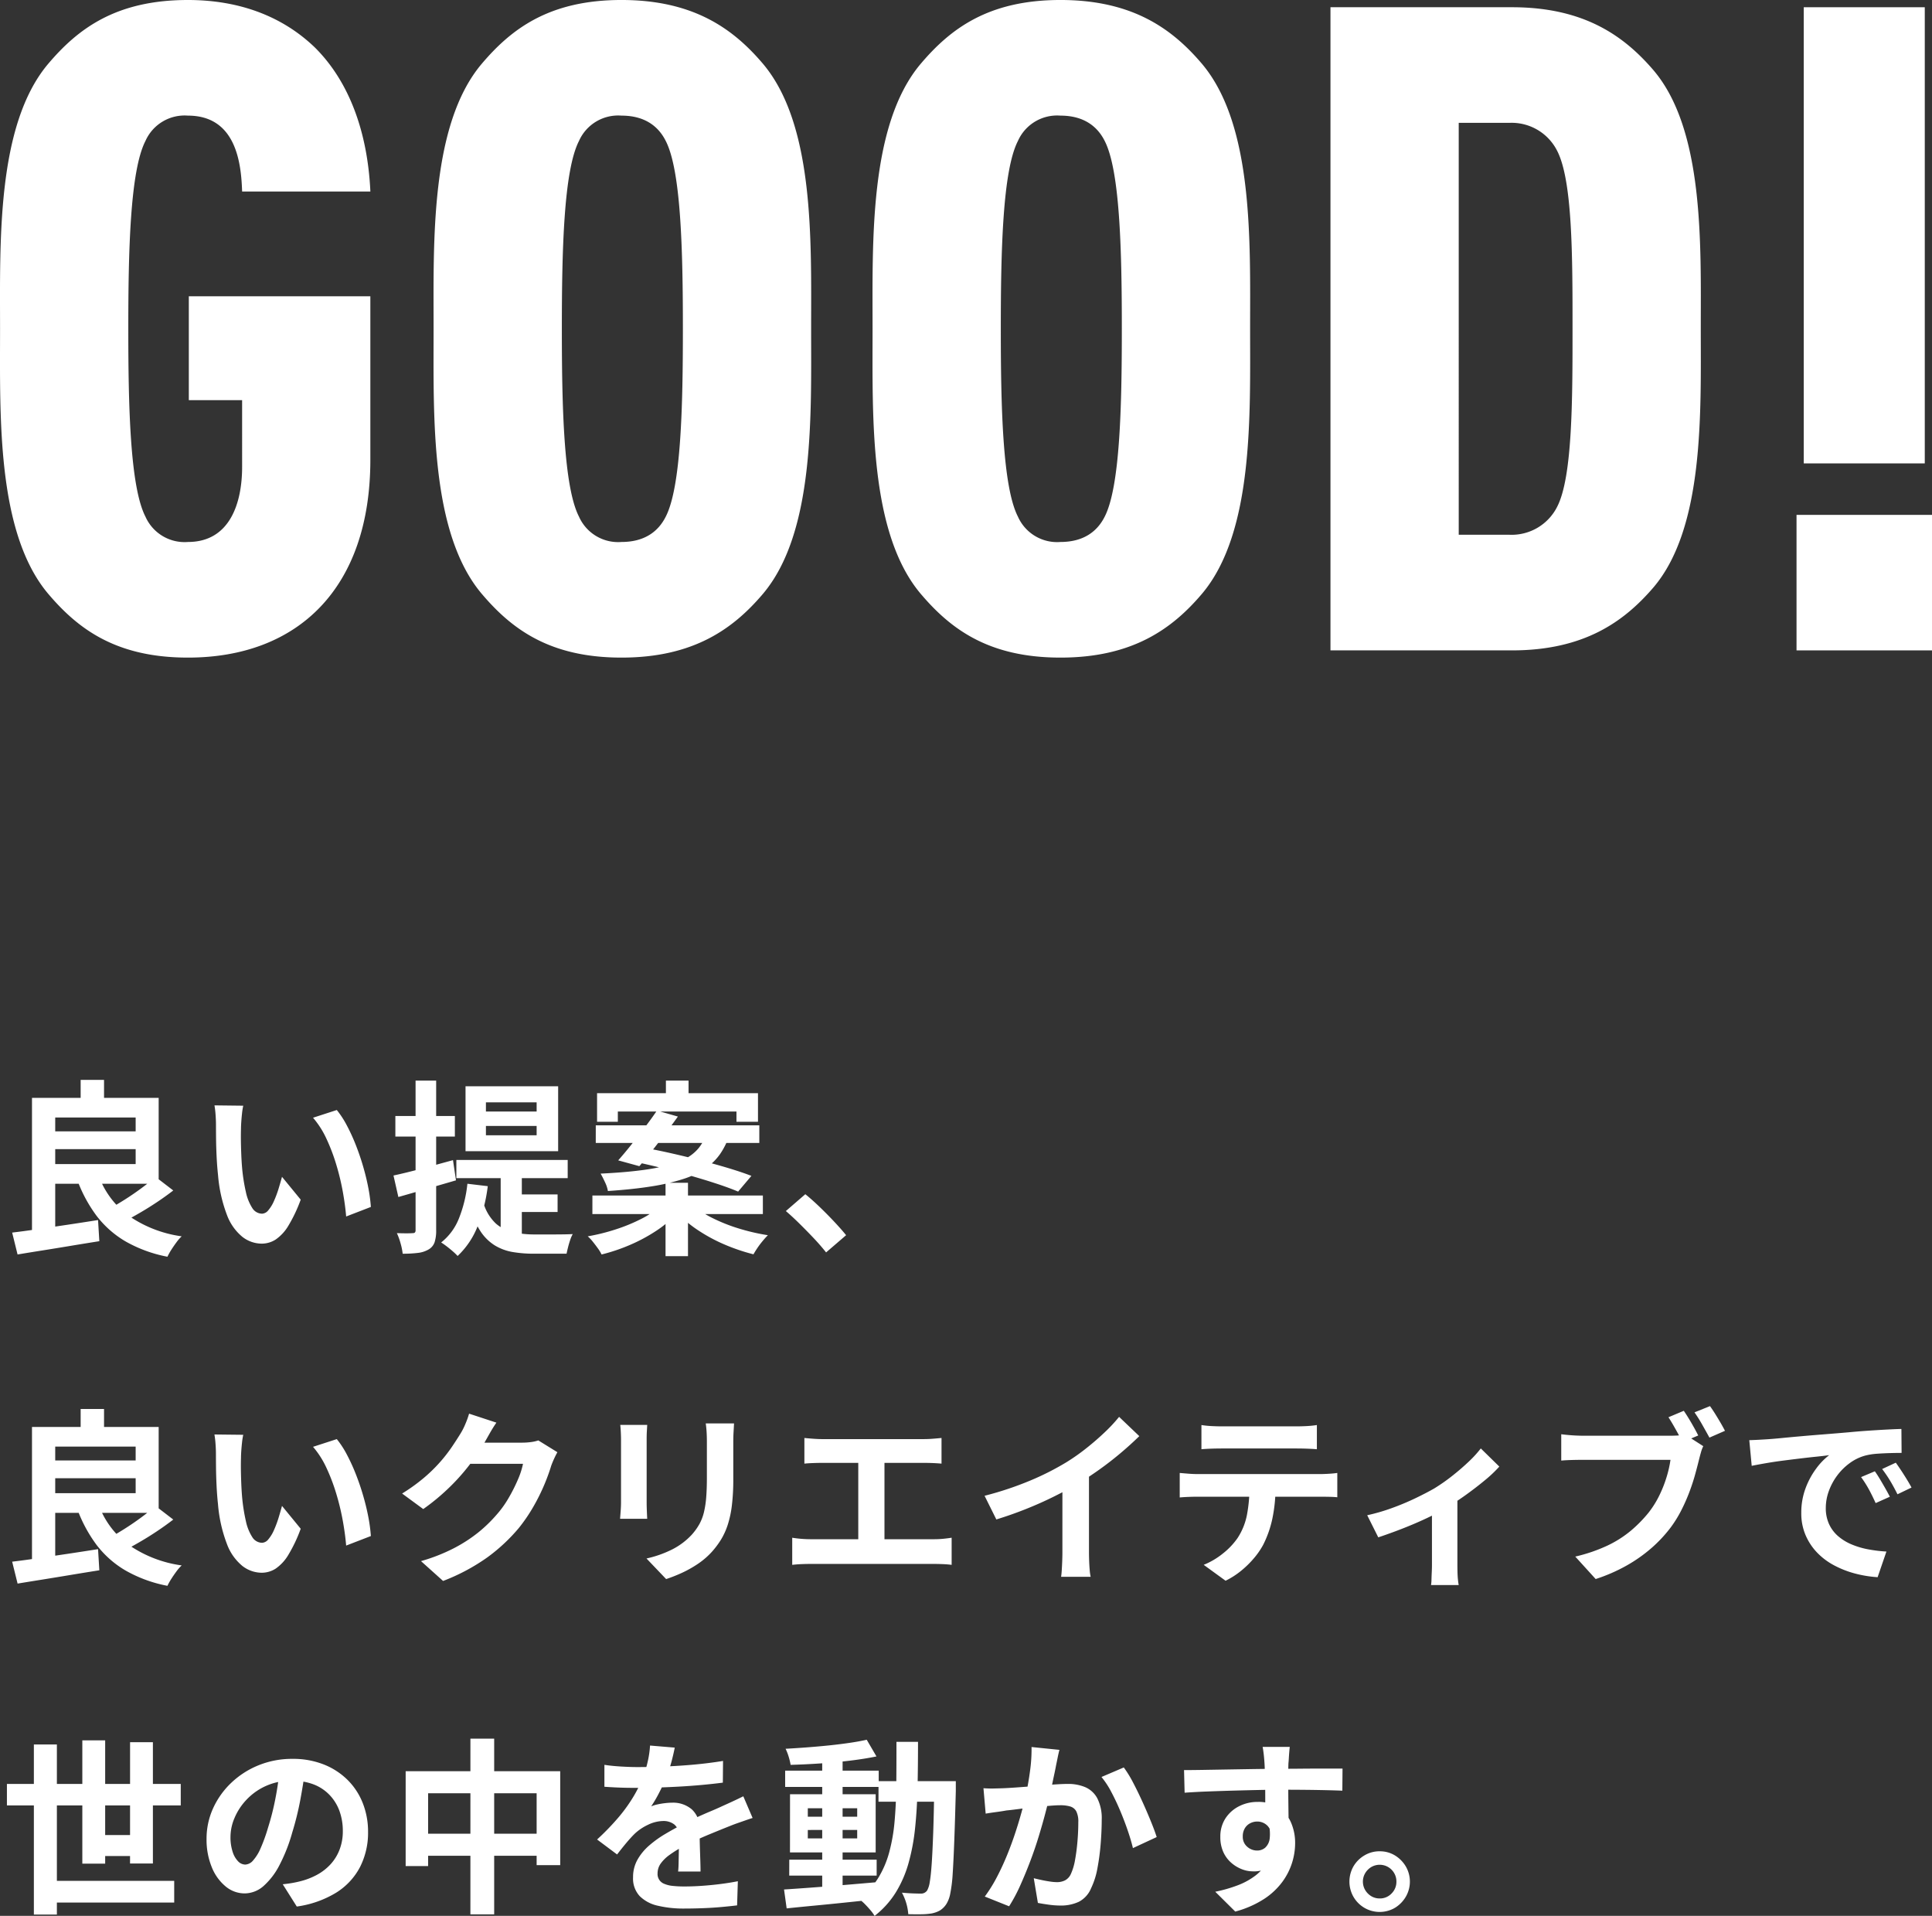 <svg xmlns="http://www.w3.org/2000/svg" xmlns:xlink="http://www.w3.org/1999/xlink" width="299.439" height="296.901" viewBox="0 0 299.439 296.901">
  <rect x="0" y="0" width="299.439" height="296.901" fill="#333333" stroke="none"/>
  <defs>
    <clipPath id="clip-path">
      <rect id="長方形_368" data-name="長方形 368" width="299.439" height="101.909" fill="#fff"/>
    </clipPath>
  </defs>
  <g id="グループ_1015" data-name="グループ 1015" transform="translate(601 -455.209)">
    <g id="グループ_986" data-name="グループ 986" transform="translate(-601 455.209)" clip-path="url(#clip-path)">
      <path id="パス_622" data-name="パス 622" d="M29.126,101.909c-11.2,0-17.078-4.479-21.7-9.939C-.551,82.451.008,64.393.008,50.954s-.559-31.5,7.42-41.015C12.048,4.48,17.927,0,29.126,0c8.4,0,14.978,2.8,19.738,7.419,5.32,5.32,8.119,13.158,8.539,22.258H37.525c-.139-4.2-.839-11.759-8.4-11.759a6.635,6.635,0,0,0-6.579,3.921c-2.381,4.619-2.661,17.078-2.661,29.115s.28,24.5,2.661,29.118a6.635,6.635,0,0,0,6.579,3.919c6.58,0,8.4-6.158,8.4-11.618V62.013h-8.26v-16.1H57.4V71.253c0,19.877-11.2,30.656-28.277,30.656" transform="translate(0)" fill="#fff"/>
      <path id="パス_623" data-name="パス 623" d="M123.05,91.971c-4.619,5.459-10.779,9.938-21.978,9.938s-17.077-4.479-21.7-9.938c-7.979-9.521-7.418-27.578-7.418-41.017s-.56-31.5,7.418-41.015c4.62-5.46,10.5-9.94,21.7-9.94s17.359,4.48,21.978,9.94c7.979,9.518,7.419,27.576,7.419,41.015s.559,31.5-7.419,41.017M107.933,21.838c-1.12-2.24-3.219-3.92-6.861-3.92a6.637,6.637,0,0,0-6.579,3.92c-2.379,4.619-2.659,17.078-2.659,29.116s.28,24.5,2.659,29.118a6.638,6.638,0,0,0,6.579,3.919c3.641,0,5.741-1.68,6.861-3.919,2.379-4.621,2.66-17.08,2.66-29.118s-.281-24.5-2.66-29.116" transform="translate(-4.753)" fill="#fff"/>
      <path id="パス_624" data-name="パス 624" d="M195.9,91.971c-4.619,5.459-10.779,9.938-21.978,9.938s-17.077-4.479-21.7-9.938c-7.979-9.521-7.418-27.578-7.418-41.017s-.56-31.5,7.418-41.015c4.62-5.46,10.5-9.94,21.7-9.94S191.276,4.48,195.9,9.94c7.979,9.518,7.419,27.576,7.419,41.015s.559,31.5-7.419,41.017M180.779,21.838c-1.121-2.24-3.22-3.92-6.862-3.92a6.637,6.637,0,0,0-6.579,3.92c-2.379,4.619-2.658,17.078-2.658,29.116s.279,24.5,2.658,29.118a6.638,6.638,0,0,0,6.579,3.919c3.641,0,5.741-1.68,6.862-3.919,2.378-4.621,2.659-17.08,2.659-29.118s-.281-24.5-2.659-29.116" transform="translate(-9.566)" fill="#fff"/>
      <path id="パス_625" data-name="パス 625" d="M270.77,91.209c-4.479,5.181-10.639,9.66-21.837,9.66H220.795V1.2h28.138c11.2,0,17.358,4.48,21.837,9.659,7.98,9.238,7.419,27.157,7.419,40.175s.56,30.937-7.419,40.176M255.932,23.457a7.9,7.9,0,0,0-7.419-4.339h-7.839V82.95h7.839a7.9,7.9,0,0,0,7.419-4.339c2.38-4.62,2.38-16.659,2.38-27.717s0-22.818-2.38-27.437" transform="translate(-14.587 -0.079)" fill="#fff"/>
      <path id="パス_626" data-name="パス 626" d="M298.138,79.87h21v21h-21ZM299.258,1.2h18.757V71.891H299.258Z" transform="translate(-19.696 -0.079)" fill="#fff"/>
    </g>
    <path id="パス_664" data-name="パス 664" d="M6.96,17.238H22.388v2.755H6.96ZM12.5,9.263h3.625v4.379H12.5ZM1.885,32.927q1.711-.2,3.9-.522t4.611-.681q2.421-.363,4.8-.74l.2,3.277q-2.2.348-4.466.725t-4.365.71q-2.1.333-3.843.624Zm13.282-9.164a13.5,13.5,0,0,0,4.567,6.409,18.9,18.9,0,0,0,8.425,3.335,6.639,6.639,0,0,0-.8.914q-.42.565-.8,1.16a10.067,10.067,0,0,0-.609,1.087,21.044,21.044,0,0,1-6.5-2.378,15.453,15.453,0,0,1-4.524-4.017,22.049,22.049,0,0,1-3.045-5.757Zm8.932.522L26.854,26.4q-1.16.9-2.508,1.8t-2.7,1.682q-1.349.783-2.508,1.392L16.82,29.3q1.131-.609,2.465-1.45t2.61-1.784Q23.171,25.126,24.1,24.285ZM6.815,12.047H24.592V25.358H6.815V22.313h14.21V15.092H6.815Zm-1.856,0h3.6V33.478l-3.6.261ZM37.7,13.265a11.007,11.007,0,0,0-.188,1.189q-.073.667-.116,1.305T37.352,16.8q-.029.957-.014,1.972t.058,2.073q.043,1.059.131,2.1a27.887,27.887,0,0,0,.58,3.683,7.421,7.421,0,0,0,.986,2.479A1.811,1.811,0,0,0,40.629,30a1.327,1.327,0,0,0,.972-.551,5.7,5.7,0,0,0,.87-1.435,17.042,17.042,0,0,0,.7-1.871q.3-.986.536-1.856l2.9,3.538a22.911,22.911,0,0,1-1.9,4.017,6.814,6.814,0,0,1-1.958,2.146,4,4,0,0,1-2.2.653,4.907,4.907,0,0,1-2.972-1.044,7.932,7.932,0,0,1-2.393-3.379,22.3,22.3,0,0,1-1.392-6.221q-.145-1.334-.217-2.813t-.087-2.813q-.014-1.334-.014-2.2,0-.609-.058-1.45a14.821,14.821,0,0,0-.174-1.508Zm14.5.667a14.411,14.411,0,0,1,1.566,2.407,29.527,29.527,0,0,1,1.392,3.045q.638,1.624,1.131,3.321t.8,3.306a24.55,24.55,0,0,1,.391,2.944L53.65,30.433q-.145-1.769-.522-3.857a37.919,37.919,0,0,0-1.015-4.2,29.331,29.331,0,0,0-1.522-4,13.861,13.861,0,0,0-2.074-3.248ZM75.313,16.4v1.45h7.859V16.4Zm0-3.654v1.421h7.859V12.743Zm-3.161-2.494H86.507V20.312H72.152ZM70.731,21.675H87.986v2.813H70.731ZM77.6,23.212h3.277v11.8L77.6,33.594Zm-2.668,5.133a7.117,7.117,0,0,0,1.914,3.175,6.066,6.066,0,0,0,2.726,1.363,15.577,15.577,0,0,0,3.306.333H85.71q.914,0,1.754-.014t1.305-.043a5.064,5.064,0,0,0-.391.9q-.188.551-.334,1.131T87.812,36.2H82.766a19.433,19.433,0,0,1-3.306-.261,7.864,7.864,0,0,1-2.755-1.015,7.283,7.283,0,0,1-2.219-2.175,13.059,13.059,0,0,1-1.638-3.712Zm5.046-1.334H86.42v2.726H79.982Zm-7.54-1.653,3.161.377a24.945,24.945,0,0,1-1.6,6.278,12.65,12.65,0,0,1-3.074,4.539,8.77,8.77,0,0,0-.725-.7q-.464-.406-.957-.783t-.87-.609a8.9,8.9,0,0,0,2.784-3.8A19.954,19.954,0,0,0,72.442,25.358ZM60.987,24.082q1.769-.377,4.234-1.03T70.209,21.7l.464,3.132-4.64,1.349q-2.349.681-4.292,1.233Zm.29-9.222H70.5v3.19H61.277Zm3.132-5.481H67.6V32.55a5.815,5.815,0,0,1-.246,1.885,2.077,2.077,0,0,1-.913,1.1,4.2,4.2,0,0,1-1.639.537,18.408,18.408,0,0,1-2.392.13,9.284,9.284,0,0,0-.319-1.58,9.861,9.861,0,0,0-.58-1.61q.783.029,1.479.029t.957-.029a.508.508,0,0,0,.363-.1.56.56,0,0,0,.1-.391Zm38.8,0h3.509v3.886h-3.509Zm-.058,15.834h3.48V36.581h-3.48ZM92.539,11.322h24.94v4.437h-3.335V14.164H95.758v1.595H92.539Zm-.2,4.988h25.346v2.726H92.336Zm-.522,10.875h26.419v2.871H91.814Zm10-13.166,3.248.928q-.928,1.3-2,2.712t-2.088,2.7q-1.015,1.291-1.885,2.277l-3.277-.9q.9-1.015,1.958-2.334T99.9,16.672Q100.978,15.266,101.819,14.019Zm-3.683,7.888,1.914-2.088q1.914.348,4.147.855t4.48,1.088q2.247.58,4.263,1.189t3.523,1.189L114.4,26.576q-1.363-.58-3.306-1.218t-4.176-1.276q-2.233-.638-4.5-1.2T98.136,21.907Zm4.147,6.931L104.864,30a17.13,17.13,0,0,1-3.2,2.682,25.846,25.846,0,0,1-4.031,2.16,28.291,28.291,0,0,1-4.394,1.479,6.017,6.017,0,0,0-.58-.957q-.377-.522-.783-1.029a5.954,5.954,0,0,0-.783-.826,31.345,31.345,0,0,0,4.321-1.073,26.64,26.64,0,0,0,3.929-1.609A13.122,13.122,0,0,0,102.283,28.838Zm5.22-.058a14.789,14.789,0,0,0,3.059,1.958,26.317,26.317,0,0,0,4.031,1.581,32.144,32.144,0,0,0,4.423,1.015q-.377.377-.812.9a13.188,13.188,0,0,0-.8,1.059q-.362.536-.623,1a29.73,29.73,0,0,1-4.394-1.479,25.566,25.566,0,0,1-4.1-2.189,18.464,18.464,0,0,1-3.306-2.741Zm1.885-10.846h3.625a11.5,11.5,0,0,1-1.421,2.842,8.874,8.874,0,0,1-2.247,2.2,13.428,13.428,0,0,1-3.422,1.639,31.762,31.762,0,0,1-4.915,1.146q-2.871.464-6.786.725a5.176,5.176,0,0,0-.45-1.363q-.362-.783-.681-1.334,3.6-.174,6.177-.507a32.788,32.788,0,0,0,4.335-.812,11.992,11.992,0,0,0,2.871-1.131,6.5,6.5,0,0,0,1.8-1.493A7.482,7.482,0,0,0,109.388,17.934ZM128.035,36q-.87-1.1-1.943-2.233t-2.175-2.219q-1.1-1.088-2.117-1.958l3.016-2.61q1.044.841,2.233,1.986t2.277,2.306q1.087,1.16,1.813,2.059ZM6.96,68.238H22.388v2.755H6.96ZM12.5,60.263h3.625v4.379H12.5ZM1.885,83.927q1.711-.2,3.9-.522t4.611-.681q2.421-.363,4.8-.74l.2,3.277q-2.2.348-4.466.725T6.569,86.7q-2.1.333-3.843.623Zm13.282-9.164a13.5,13.5,0,0,0,4.567,6.409,18.9,18.9,0,0,0,8.425,3.335,6.64,6.64,0,0,0-.8.913q-.42.565-.8,1.16a10.067,10.067,0,0,0-.609,1.088,21.044,21.044,0,0,1-6.5-2.378,15.453,15.453,0,0,1-4.524-4.017,22.049,22.049,0,0,1-3.045-5.757Zm8.932.522L26.854,77.4q-1.16.9-2.508,1.8t-2.7,1.682q-1.349.783-2.508,1.392L16.82,80.3q1.131-.609,2.465-1.45t2.61-1.784Q23.171,76.126,24.1,75.285ZM6.815,63.047H24.592V76.358H6.815V73.313h14.21V66.092H6.815Zm-1.856,0h3.6V84.478l-3.6.261ZM37.7,64.265a11.007,11.007,0,0,0-.188,1.189q-.073.667-.116,1.305T37.352,67.8q-.029.957-.014,1.972t.058,2.074q.043,1.058.131,2.1a27.887,27.887,0,0,0,.58,3.683,7.421,7.421,0,0,0,.986,2.479A1.811,1.811,0,0,0,40.629,81a1.327,1.327,0,0,0,.972-.551,5.7,5.7,0,0,0,.87-1.436,17.041,17.041,0,0,0,.7-1.87q.3-.986.536-1.856l2.9,3.538a22.911,22.911,0,0,1-1.9,4.017,6.813,6.813,0,0,1-1.958,2.146,4,4,0,0,1-2.2.653,4.907,4.907,0,0,1-2.972-1.044,7.932,7.932,0,0,1-2.393-3.379A22.3,22.3,0,0,1,33.785,75q-.145-1.334-.217-2.813t-.087-2.813q-.014-1.334-.014-2.2,0-.609-.058-1.45a14.821,14.821,0,0,0-.174-1.508Zm14.5.667a14.411,14.411,0,0,1,1.566,2.407,29.527,29.527,0,0,1,1.392,3.045q.638,1.624,1.131,3.32t.8,3.306a24.551,24.551,0,0,1,.391,2.944L53.65,81.433q-.145-1.769-.522-3.857a37.919,37.919,0,0,0-1.015-4.2,29.331,29.331,0,0,0-1.522-4,13.861,13.861,0,0,0-2.074-3.248Zm34.191,2.03q-.232.406-.493.972t-.464,1.117a29.459,29.459,0,0,1-1.058,2.914,30.605,30.605,0,0,1-1.682,3.393,25.77,25.77,0,0,1-2.305,3.379,27.5,27.5,0,0,1-4.857,4.524,30.853,30.853,0,0,1-6.859,3.654L65.25,83.84a27.827,27.827,0,0,0,5.1-2A22.929,22.929,0,0,0,74.1,79.418a21.907,21.907,0,0,0,2.842-2.741,15.735,15.735,0,0,0,1.856-2.566,25.631,25.631,0,0,0,1.45-2.857,12.3,12.3,0,0,0,.812-2.494H71.282l1.334-3.277H80.91a10.64,10.64,0,0,0,1.348-.087,5.741,5.741,0,0,0,1.174-.261ZM76.937,62.38q-.522.754-1.015,1.624t-.754,1.334a31.418,31.418,0,0,1-2.422,3.611,32.3,32.3,0,0,1-3.262,3.625,33.209,33.209,0,0,1-3.886,3.2l-3.277-2.407A27.982,27.982,0,0,0,65.7,70.935a23.766,23.766,0,0,0,4.379-4.857q.769-1.145,1.32-2.044a10.309,10.309,0,0,0,.725-1.436,13.314,13.314,0,0,0,.58-1.61Zm36.83.116q-.029.609-.072,1.319t-.044,1.58v5.742a33.169,33.169,0,0,1-.217,4.06,15.938,15.938,0,0,1-.652,3.045,10.806,10.806,0,0,1-1.059,2.306,13.421,13.421,0,0,1-1.436,1.9,11.862,11.862,0,0,1-2.2,1.87,17.515,17.515,0,0,1-2.509,1.392,23.431,23.431,0,0,1-2.334.913l-3.045-3.19a17.093,17.093,0,0,0,3.929-1.377,10.849,10.849,0,0,0,3.06-2.277A9.194,9.194,0,0,0,108.4,78.1a7.436,7.436,0,0,0,.711-1.87,15.115,15.115,0,0,0,.348-2.335q.1-1.305.1-2.987V65.4q0-.87-.044-1.58t-.131-1.319Zm-13.456.232q-.029.522-.058,1.029t-.029,1.2v9.8q0,.551.029,1.276t.058,1.247H96.106q.029-.406.087-1.16t.058-1.392V64.961q0-.406-.029-1.058t-.087-1.174Zm24.36,2.03q.58.058,1.363.116t1.392.058H143.2q.667,0,1.392-.058t1.334-.116v3.973q-.638-.058-1.363-.087t-1.363-.029H127.426q-.58,0-1.392.029t-1.363.087Zm8.352,17.835v-15.6h4.06v15.6Zm-10.237-2.378q.7.116,1.45.174t1.421.058h19.111a14.3,14.3,0,0,0,1.479-.073q.7-.072,1.247-.16V84.42q-.638-.087-1.421-.116t-1.3-.029H125.657q-.638,0-1.392.029t-1.479.116Zm29.812-6.5a50.749,50.749,0,0,0,7.09-2.364,42.181,42.181,0,0,0,5.582-2.827A31.64,31.64,0,0,0,168.3,66.4q1.522-1.2,2.871-2.479a24.329,24.329,0,0,0,2.277-2.436l3.132,2.987q-1.334,1.305-2.915,2.639t-3.292,2.552q-1.711,1.218-3.393,2.233-1.653.957-3.7,1.972t-4.307,1.914q-2.262.9-4.553,1.6Zm12.064-3.335,4.118-.957v13.05q0,.638.029,1.392t.087,1.406a6.92,6.92,0,0,0,.145,1h-4.582q.058-.348.1-1t.072-1.406q.029-.754.029-1.392Zm21.547-7.627a14.762,14.762,0,0,0,1.566.16q.841.043,1.537.043H200.97q.754,0,1.566-.043t1.566-.16V66.5q-.754-.058-1.566-.087t-1.566-.029H189.341q-.754,0-1.609.029t-1.523.087Zm-3.364,7.424q.638.058,1.378.116t1.406.058h19q.464,0,1.261-.044t1.378-.131v3.77q-.522-.058-1.276-.072t-1.363-.015h-19q-.638,0-1.406.029t-1.378.087Zm14.848,2a23.857,23.857,0,0,1-.493,5.09,16.486,16.486,0,0,1-1.421,4.046,11.919,11.919,0,0,1-1.392,2.03,14.874,14.874,0,0,1-2,1.972,12.447,12.447,0,0,1-2.436,1.566l-3.393-2.465a11.632,11.632,0,0,0,2.958-1.74,11.106,11.106,0,0,0,2.291-2.407,10.05,10.05,0,0,0,1.479-3.712,23.823,23.823,0,0,0,.377-4.35Zm14.21,4.553a29.436,29.436,0,0,0,3.842-1.117,39.117,39.117,0,0,0,3.669-1.537q1.711-.827,2.871-1.493a28.722,28.722,0,0,0,2.8-1.957q1.378-1.087,2.538-2.189a17.416,17.416,0,0,0,1.885-2.059l2.871,2.813a20,20,0,0,1-2.218,2.1q-1.378,1.145-2.973,2.291T224,75.662q-.986.609-2.262,1.232t-2.683,1.218q-1.407.594-2.813,1.117t-2.625.928Zm10.034-1.885,3.944-.754V84.42q0,.493.015,1.131t.072,1.174q.058.536.116.826h-4.292a5.2,5.2,0,0,0,.072-.826q.014-.536.044-1.174t.029-1.131Zm39.034-14.3q.377.551.8,1.247t.8,1.377q.377.682.638,1.2L260.768,65.4q-.29-.58-.652-1.247t-.754-1.349q-.392-.681-.768-1.261Zm4.06-.725q.377.522.812,1.218t.841,1.392q.406.7.667,1.218L264.944,64.7q-.493-.9-1.116-2a21.68,21.68,0,0,0-1.2-1.914Zm-1.044,6.206a5.557,5.557,0,0,0-.362.972q-.16.565-.276,1.03-.261,1.073-.624,2.392t-.9,2.741a27.733,27.733,0,0,1-1.247,2.813,18.7,18.7,0,0,1-1.609,2.61,21.24,21.24,0,0,1-3.03,3.248,23.176,23.176,0,0,1-3.886,2.726,26.081,26.081,0,0,1-4.742,2.059l-3.161-3.48a24.936,24.936,0,0,0,5-1.711,17.026,17.026,0,0,0,3.639-2.32,20.537,20.537,0,0,0,2.726-2.784,14.779,14.779,0,0,0,1.653-2.639,19.056,19.056,0,0,0,1.131-2.857,17.77,17.77,0,0,0,.609-2.682H245.427q-1.015,0-1.943.029t-1.508.087V64.178q.435.058,1.058.116t1.276.087q.653.029,1.117.029h13.427q.435,0,1.059-.029a4.977,4.977,0,0,0,1.2-.2Zm7.134-.928q.87-.029,1.653-.073t1.189-.073q.9-.058,2.219-.188t2.958-.275q1.638-.145,3.495-.29t3.857-.319q1.508-.145,3-.247t2.842-.174q1.348-.072,2.363-.1l.029,3.712q-.783,0-1.8.029t-2.016.1a10.031,10.031,0,0,0-1.783.276,7.281,7.281,0,0,0-2.436,1.174,9.1,9.1,0,0,0-1.958,1.943,9.335,9.335,0,0,0-1.29,2.407,7.624,7.624,0,0,0-.464,2.6,5.871,5.871,0,0,0,.508,2.508,5.521,5.521,0,0,0,1.392,1.856,7.8,7.8,0,0,0,2.073,1.276,12.4,12.4,0,0,0,2.566.769,22.4,22.4,0,0,0,2.857.348l-1.363,3.973a18.049,18.049,0,0,1-3.552-.58,15.021,15.021,0,0,1-3.233-1.276,10.376,10.376,0,0,1-2.625-1.986,9.058,9.058,0,0,1-1.769-2.7,8.567,8.567,0,0,1-.653-3.408,10.729,10.729,0,0,1,.667-3.842,12.267,12.267,0,0,1,1.667-3.074,10.053,10.053,0,0,1,1.987-2.044q-.812.116-1.957.232t-2.465.275q-1.32.159-2.682.333t-2.624.392q-1.262.217-2.277.421ZM290.58,69.92q.377.522.8,1.232t.826,1.421q.406.71.7,1.29l-2.2.986q-.551-1.218-1.059-2.146a17.453,17.453,0,0,0-1.2-1.885Zm3.248-1.334q.377.522.826,1.2t.885,1.392q.435.71.725,1.261l-2.175,1.044q-.58-1.16-1.116-2.059a20.414,20.414,0,0,0-1.262-1.856ZM1.073,118.368H28.014V121.7H1.073ZM7.047,133.39H27v3.364H7.047Zm7.192-7.1h7.424v3.248H14.239Zm-8.99-14.036H8.816V138.61H5.249Zm7.511-.638H16.3v19.111H12.76Zm7.4.29h3.538v18.792H20.155ZM47.3,116.135q-.29,2.2-.754,4.7a45.7,45.7,0,0,1-1.247,5.046,25.921,25.921,0,0,1-1.972,5.046,11.061,11.061,0,0,1-2.479,3.262,4.453,4.453,0,0,1-2.944,1.145,4.589,4.589,0,0,1-2.944-1.087,7.428,7.428,0,0,1-2.146-3,11.222,11.222,0,0,1-.8-4.35,11.359,11.359,0,0,1,1.015-4.756,12.653,12.653,0,0,1,2.828-3.958,13.405,13.405,0,0,1,4.234-2.712,13.747,13.747,0,0,1,5.235-.986,12.9,12.9,0,0,1,4.858.87,10.933,10.933,0,0,1,3.7,2.407,10.447,10.447,0,0,1,2.349,3.6,11.985,11.985,0,0,1,.812,4.437,11.677,11.677,0,0,1-1.247,5.452,10.308,10.308,0,0,1-3.7,3.973,15.855,15.855,0,0,1-6.1,2.146l-2.175-3.451q.841-.087,1.479-.2t1.218-.261a11.035,11.035,0,0,0,2.6-1,8.1,8.1,0,0,0,2.1-1.624,7.105,7.105,0,0,0,1.406-2.277,7.857,7.857,0,0,0,.507-2.871,9.022,9.022,0,0,0-.522-3.132,7.051,7.051,0,0,0-1.537-2.479A6.772,6.772,0,0,0,48.6,118.44a9.134,9.134,0,0,0-3.335-.565,9.4,9.4,0,0,0-7.076,2.958,9.358,9.358,0,0,0-1.841,2.813,7.516,7.516,0,0,0-.624,2.871,7.252,7.252,0,0,0,.348,2.422,3.665,3.665,0,0,0,.855,1.45,1.565,1.565,0,0,0,1.088.479,1.694,1.694,0,0,0,1.2-.624,6.956,6.956,0,0,0,1.174-1.9,25.7,25.7,0,0,0,1.16-3.219,39.609,39.609,0,0,0,1.131-4.466,45.45,45.45,0,0,0,.667-4.64Zm15.573.261H86.826v14.558H83.172V119.818H66.352V131.1h-3.48Zm1.8,9.686H85.2V129.5H64.67Zm8.236-14.732h3.683v27.231H72.906Zm31.668,1.392q-.145.783-.464,2.03a24.916,24.916,0,0,1-.928,2.813q-.464,1.073-1.059,2.218a20.44,20.44,0,0,1-1.2,2.045,4.87,4.87,0,0,1,.957-.3,11.566,11.566,0,0,1,1.2-.2,9.769,9.769,0,0,1,1.117-.073,4.459,4.459,0,0,1,3.03,1.044,3.886,3.886,0,0,1,1.2,3.1q0,.58.015,1.421t.043,1.755q.029.913.058,1.783t.029,1.566H105.1q.058-.493.073-1.174t.029-1.436q.014-.754.029-1.465t.015-1.291a2.233,2.233,0,0,0-.74-1.928,2.726,2.726,0,0,0-1.638-.536,5.6,5.6,0,0,0-2.451.594,7.889,7.889,0,0,0-2.074,1.407q-.638.638-1.291,1.421T95.642,129.3l-3.1-2.32a38.676,38.676,0,0,0,3.263-3.364,24.461,24.461,0,0,0,2.334-3.219,20.242,20.242,0,0,0,1.566-3.19,17.554,17.554,0,0,0,.711-2.422,14.755,14.755,0,0,0,.333-2.364Zm-10.9,2.668q1.1.174,2.552.261t2.552.087q1.914,0,4.19-.087t4.626-.3q2.349-.217,4.466-.565l-.029,3.364q-1.537.2-3.32.362t-3.625.261q-1.842.1-3.523.145t-2.987.043q-.58,0-1.436-.014t-1.755-.058q-.9-.043-1.711-.1Zm22.968,8.236q-.464.145-1.087.363l-1.247.435q-.623.218-1.117.421-1.392.551-3.291,1.334t-3.959,1.827a17.715,17.715,0,0,0-2.2,1.363,5.817,5.817,0,0,0-1.363,1.348,2.6,2.6,0,0,0-.464,1.493,1.61,1.61,0,0,0,1.044,1.624,4.445,4.445,0,0,0,1.305.319,17.09,17.09,0,0,0,1.856.087q1.856,0,4.089-.217t4.147-.594l-.116,3.741q-.928.116-2.349.247t-2.943.188q-1.523.058-2.915.058a17.312,17.312,0,0,1-4.06-.435,5.711,5.711,0,0,1-2.827-1.493,4,4,0,0,1-1.03-2.914,5.486,5.486,0,0,1,.682-2.726,8.292,8.292,0,0,1,1.812-2.2,16.69,16.69,0,0,1,2.479-1.783q1.348-.8,2.653-1.465,1.334-.7,2.407-1.189t2.015-.884q.943-.392,1.813-.8.841-.377,1.624-.74t1.6-.769Zm5.684,6.467h13.543v2.465H122.322Zm-.638-13.8h14.5v2.523h-14.5Zm5.742-2.03h3.161v20.793h-3.161Zm-5.916,20.445q1.827-.116,4.176-.29t4.974-.392q2.624-.218,5.234-.449l.029,2.639q-2.465.261-4.974.522t-4.814.479q-2.305.218-4.219.421Zm3.683-9.222v1.305h7.656V125.5Zm0-3.364v1.305h7.656v-1.305Zm-2.755-2.175H135.72v9.019H122.438Zm11.89-8.439,1.508,2.581q-1.827.377-4.1.653t-4.654.435q-2.378.159-4.553.217a9.38,9.38,0,0,0-.3-1.262,8.019,8.019,0,0,0-.479-1.232q1.624-.087,3.335-.217t3.379-.3q1.667-.174,3.161-.391T134.328,111.524Zm1.827,6.409h10.063v3.19H136.155Zm8.642,0h3.335v1.537q-.116,4.466-.232,7.583t-.246,5.133a22.39,22.39,0,0,1-.377,3.146,4.668,4.668,0,0,1-.594,1.624,3.245,3.245,0,0,1-1.03,1.029,4.217,4.217,0,0,1-1.262.45,10.6,10.6,0,0,1-1.624.13q-.957.014-2-.014a8.265,8.265,0,0,0-.986-3.335q.928.087,1.711.116t1.189.029a1.142,1.142,0,0,0,1.015-.493,3.914,3.914,0,0,0,.406-1.349q.174-1,.3-2.871t.232-4.829q.1-2.958.16-7.163Zm-5.858-6.09h3.335q0,3.712-.072,7.047t-.377,6.279a32.144,32.144,0,0,1-1.015,5.452,17.856,17.856,0,0,1-1.986,4.568,13.855,13.855,0,0,1-3.277,3.625,7.02,7.02,0,0,0-.682-.928q-.421-.493-.87-.942a5.878,5.878,0,0,0-.885-.74,12.032,12.032,0,0,0,2.958-3.2,15.13,15.13,0,0,0,1.74-4.031,27.454,27.454,0,0,0,.841-4.872q.232-2.653.261-5.713T138.939,111.843ZM164.2,113.09q-.145.551-.275,1.2t-.246,1.2q-.116.638-.29,1.435t-.333,1.6q-.16.8-.333,1.552-.29,1.247-.725,2.9t-1.015,3.552q-.58,1.9-1.305,3.813t-1.537,3.727a25.047,25.047,0,0,1-1.74,3.262l-3.77-1.508a22.629,22.629,0,0,0,1.9-3.06q.885-1.7,1.609-3.494t1.29-3.538q.565-1.74.972-3.248t.638-2.581q.406-1.972.638-3.8a24.039,24.039,0,0,0,.2-3.451Zm9.976,2.726a17.5,17.5,0,0,1,1.435,2.334q.739,1.407,1.45,2.973t1.3,3.016q.594,1.45.913,2.465l-3.683,1.711q-.29-1.218-.8-2.712t-1.16-3.045q-.653-1.552-1.392-2.944a13.214,13.214,0,0,0-1.522-2.32Zm-21.75,3.219q.783.058,1.537.043t1.566-.043q.7-.029,1.725-.1t2.175-.16q1.145-.087,2.305-.188t2.146-.16q.986-.058,1.624-.058a6.784,6.784,0,0,1,2.712.508,3.856,3.856,0,0,1,1.856,1.725,6.789,6.789,0,0,1,.682,3.306q0,1.711-.16,3.712a35.564,35.564,0,0,1-.507,3.828,11.96,11.96,0,0,1-.986,3.1,4.1,4.1,0,0,1-1.9,2.088,6.52,6.52,0,0,1-2.857.58,13.028,13.028,0,0,1-1.783-.131q-.943-.13-1.7-.275l-.638-3.828q.58.145,1.261.29t1.305.232a7.607,7.607,0,0,0,1,.087,2.818,2.818,0,0,0,1.276-.275,2.062,2.062,0,0,0,.9-.972,8.717,8.717,0,0,0,.652-2.175q.246-1.334.377-2.886t.13-2.972a3.532,3.532,0,0,0-.319-1.711,1.576,1.576,0,0,0-.942-.739,5.441,5.441,0,0,0-1.552-.188q-.638,0-1.783.1t-2.421.232q-1.276.13-2.393.275t-1.726.2q-.609.116-1.58.246t-1.639.247Zm47.473-6.409q-.029.232-.072.74t-.072,1.015q-.029.507-.058.739-.029.58-.029,1.552v2.16q0,1.189.014,2.393t.029,2.262q.014,1.058.014,1.754l-3.625-1.218v-3.466q0-1.087-.014-2.16t-.044-1.943q-.029-.87-.058-1.3-.058-.9-.145-1.581t-.145-.942Zm-16.385,3.6q1.276,0,2.9-.029l3.393-.058,3.48-.058q1.711-.029,3.219-.044t2.61-.015q1.1,0,2.407-.014t2.581-.015h3.973l-.029,3.422q-1.363-.058-3.6-.1T199,119.267q-1.972,0-4,.044t-4.031.1q-2,.058-3.857.13t-3.509.189Zm15.689,8.584a11.748,11.748,0,0,1-.566,3.944,4.423,4.423,0,0,1-4.509,3.161,4.629,4.629,0,0,1-1.7-.348,5.506,5.506,0,0,1-1.639-1.015,4.87,4.87,0,0,1-1.2-1.653,5.55,5.55,0,0,1-.45-2.32,5.121,5.121,0,0,1,.783-2.856,5.432,5.432,0,0,1,2.1-1.885,6.256,6.256,0,0,1,2.914-.681,5.676,5.676,0,0,1,3.2.855,5.327,5.327,0,0,1,1.943,2.306,7.9,7.9,0,0,1,.652,3.277,10.223,10.223,0,0,1-.464,2.958,10.121,10.121,0,0,1-1.522,3,10.925,10.925,0,0,1-2.842,2.654,15.7,15.7,0,0,1-4.451,1.943l-3.1-3.074a21.87,21.87,0,0,0,3.451-.986,10.938,10.938,0,0,0,2.8-1.537,6.562,6.562,0,0,0,1.885-2.291,7.259,7.259,0,0,0,.682-3.277,2.873,2.873,0,0,0-.682-2.088,2.211,2.211,0,0,0-1.638-.7,2.373,2.373,0,0,0-1.073.261,2.045,2.045,0,0,0-.841.783,2.4,2.4,0,0,0-.319,1.276,1.993,1.993,0,0,0,.681,1.581,2.3,2.3,0,0,0,1.552.594,1.9,1.9,0,0,0,1.232-.435,2.291,2.291,0,0,0,.71-1.45,6.645,6.645,0,0,0-.29-2.726Zm14.616,4a4.468,4.468,0,0,1,2.378.638,4.956,4.956,0,0,1,1.682,1.7,4.67,4.67,0,0,1,0,4.712,4.916,4.916,0,0,1-1.682,1.711,4.7,4.7,0,0,1-4.727,0,4.719,4.719,0,0,1-1.7-1.711,4.764,4.764,0,0,1,0-4.712,4.755,4.755,0,0,1,1.7-1.7A4.512,4.512,0,0,1,213.817,128.808Zm.029,7.308a2.465,2.465,0,0,0,1.827-.768,2.536,2.536,0,0,0,.754-1.842,2.564,2.564,0,0,0-.348-1.32,2.592,2.592,0,0,0-.942-.942,2.594,2.594,0,0,0-2.6,0,2.748,2.748,0,0,0-.943.942,2.583,2.583,0,0,0,0,2.639,2.748,2.748,0,0,0,.943.943A2.487,2.487,0,0,0,213.846,136.116Z" transform="translate(-601 613.296)" fill="#fff"/>
  </g>
</svg>
